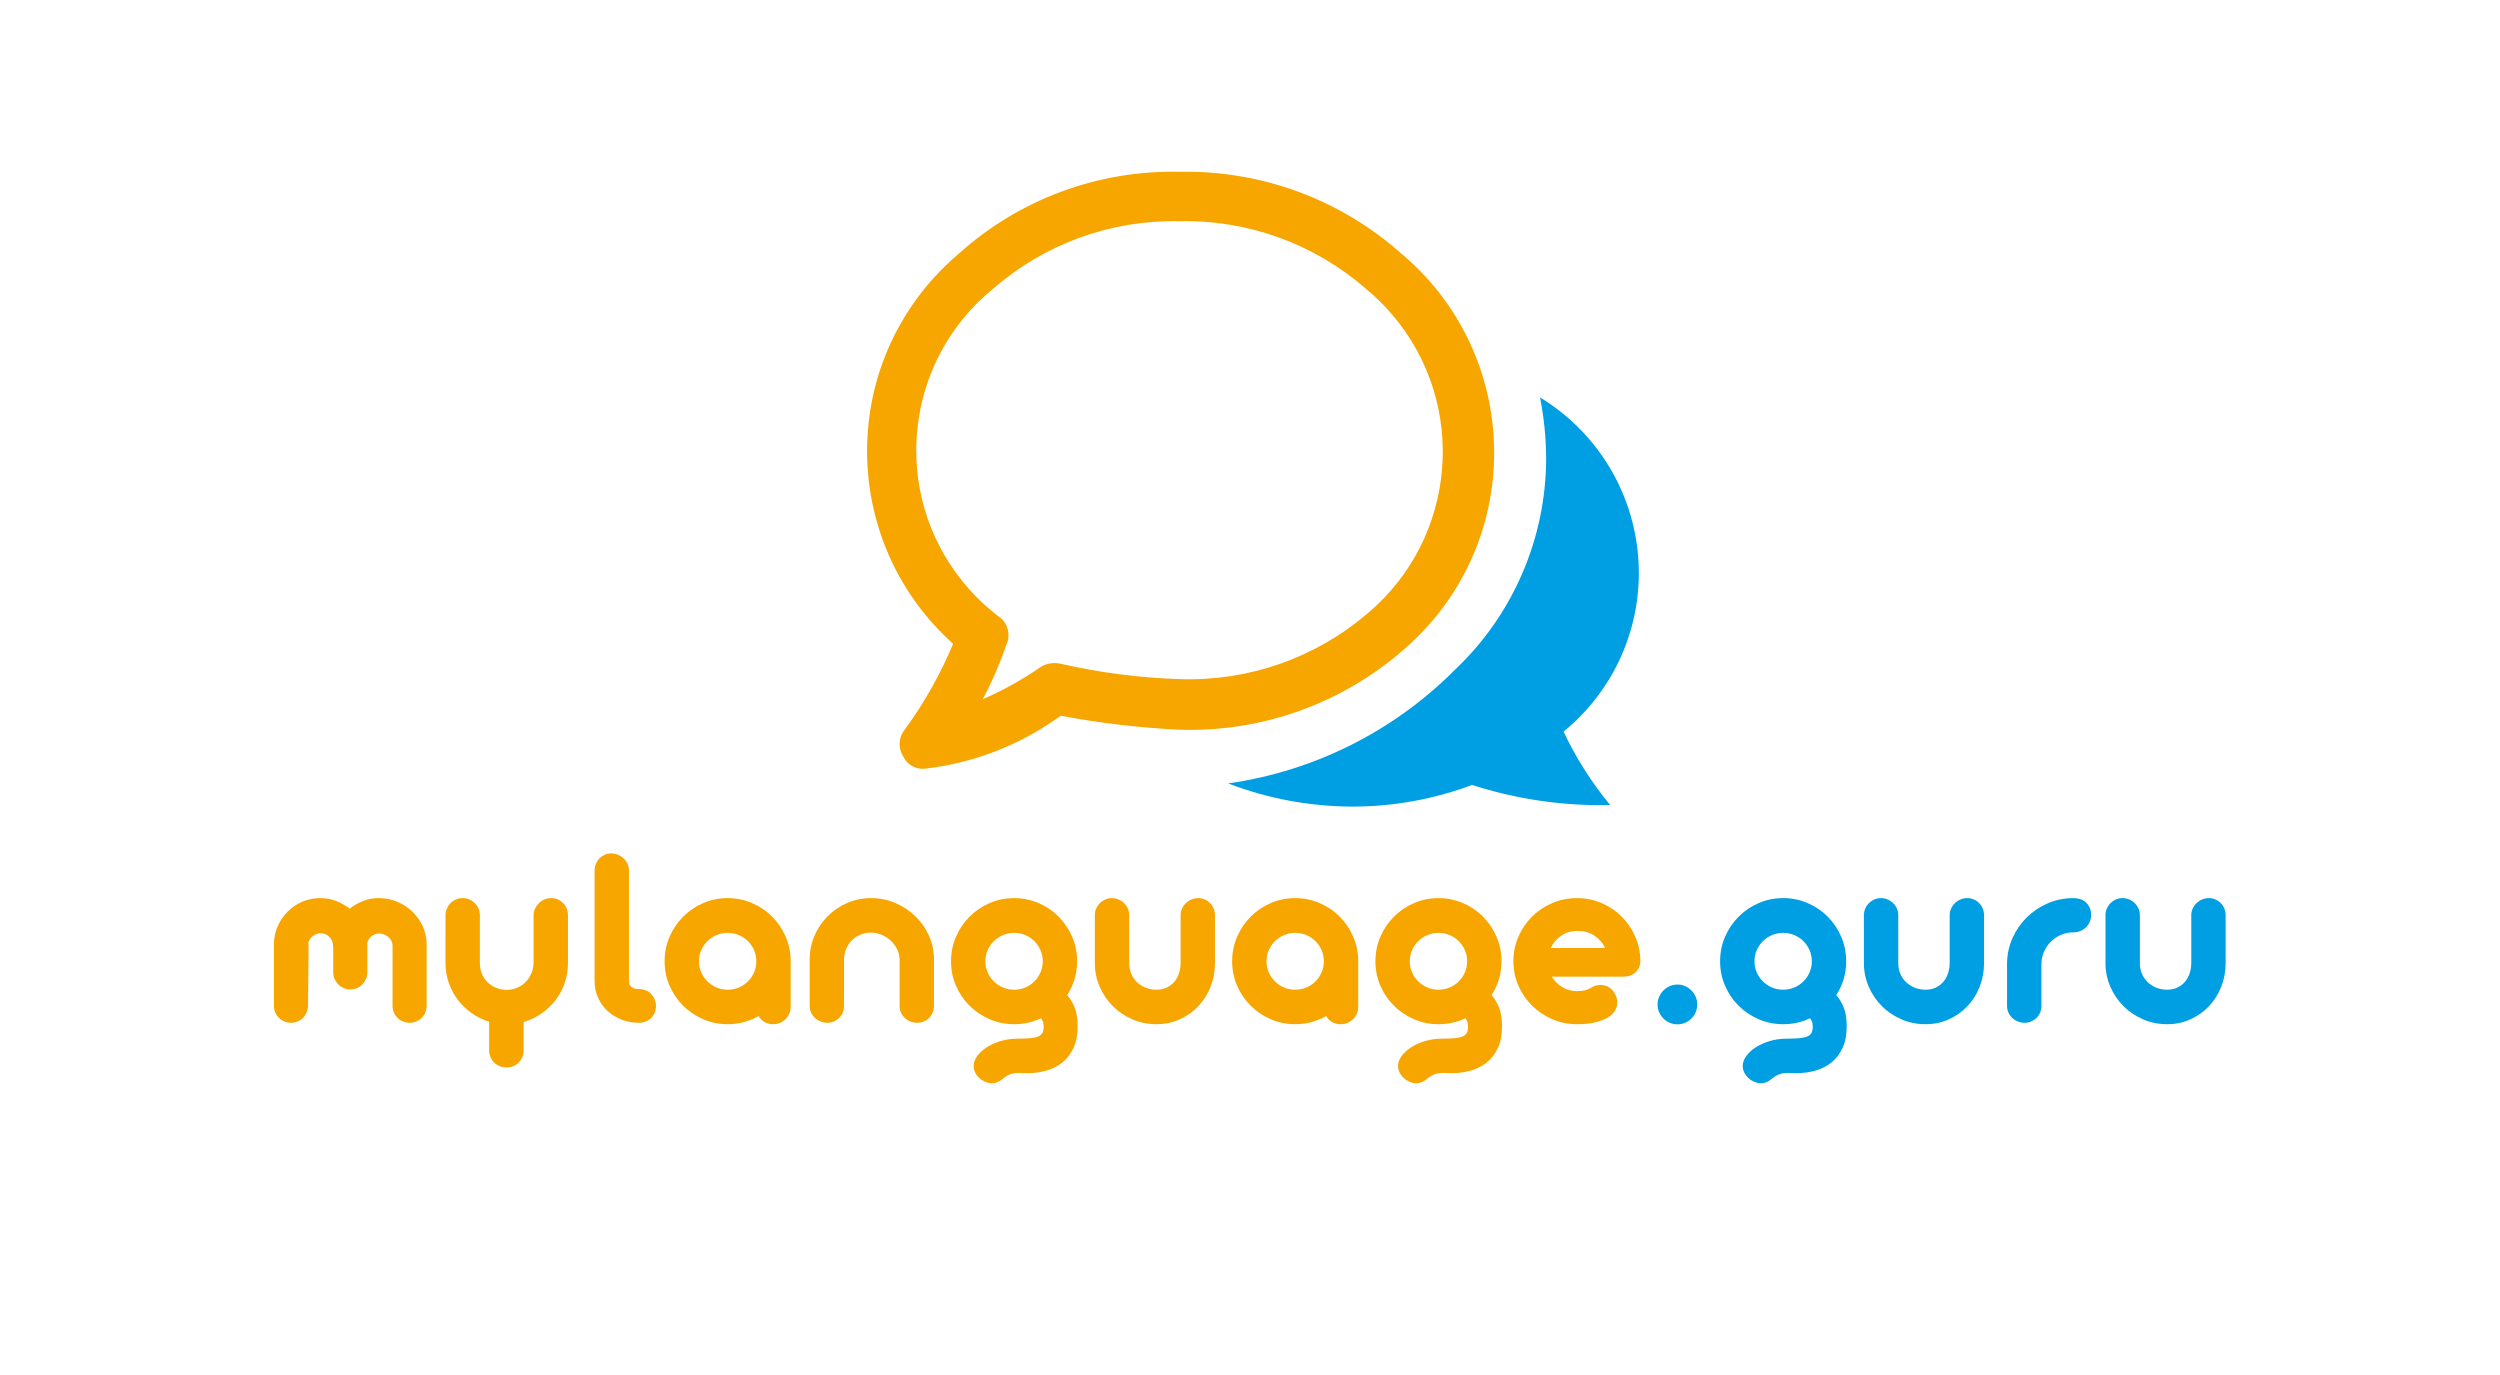 <?xml version="1.0" encoding="utf-8"?>
<!-- Generator: Adobe Illustrator 16.0.0, SVG Export Plug-In . SVG Version: 6.00 Build 0)  -->
<!DOCTYPE svg PUBLIC "-//W3C//DTD SVG 1.1//EN" "http://www.w3.org/Graphics/SVG/1.1/DTD/svg11.dtd">
<svg version="1.1" id="Ebene_1" xmlns="http://www.w3.org/2000/svg" xmlns:xlink="http://www.w3.org/1999/xlink" x="0px" y="0px"
	 width="566.929px" height="311.811px" viewBox="683.565 2078.443 566.929 311.811"
	 enable-background="new 683.565 2078.443 566.929 311.811" xml:space="preserve">
<g>
	<path fill="#F7A600" d="M745.686,2292.597c0-1.445,0.278-2.803,0.835-4.072s1.308-2.383,2.256-3.34
		c0.947-0.957,2.055-1.709,3.325-2.256c1.27-0.547,2.626-0.82,4.072-0.82c1.289,0,2.49,0.215,3.604,0.645s2.139,1.016,3.076,1.758
		c0.938-0.742,1.958-1.328,3.062-1.758c1.103-0.43,2.3-0.645,3.589-0.645c1.445,0,2.822,0.273,4.131,0.82
		c1.308,0.547,2.456,1.299,3.442,2.256c0.986,0.957,1.772,2.07,2.358,3.34s0.879,2.627,0.879,4.072v13.945
		c0,0.547-0.103,1.055-0.308,1.523s-0.483,0.874-0.835,1.216s-0.757,0.61-1.216,0.806c-0.459,0.195-0.952,0.293-1.479,0.293
		c-0.547,0-1.055-0.098-1.523-0.293s-0.879-0.464-1.23-0.806s-0.63-0.747-0.835-1.216s-0.308-0.977-0.308-1.523v-13.711
		c0-0.371-0.088-0.723-0.264-1.055s-0.41-0.62-0.703-0.864s-0.62-0.435-0.981-0.571c-0.362-0.137-0.718-0.205-1.069-0.205
		c-0.684,0-1.285,0.22-1.802,0.659c-0.518,0.439-0.825,0.991-0.923,1.655c0,0.078,0.004,0.156,0.015,0.234
		c0.01,0.078,0.015,0.166,0.015,0.264v5.977c0,0.547-0.103,1.055-0.308,1.523s-0.479,0.879-0.82,1.23
		c-0.342,0.352-0.747,0.63-1.216,0.835s-0.967,0.308-1.494,0.308c-0.547,0-1.055-0.103-1.523-0.308s-0.879-0.483-1.23-0.835
		s-0.63-0.762-0.835-1.23s-0.308-0.977-0.308-1.523v-5.713c0-0.078-0.02-0.195-0.059-0.352v-0.029c0-0.371-0.073-0.723-0.22-1.055
		s-0.347-0.625-0.601-0.879c-0.254-0.254-0.547-0.454-0.879-0.601c-0.333-0.146-0.684-0.22-1.055-0.22
		c-0.684,0-1.289,0.21-1.816,0.63s-0.869,0.942-1.025,1.567c0.019,0.098,0.034,0.19,0.044,0.278c0.01,0.088,0.015,0.181,0.015,0.278
		l-0.117,13.711c-0.02,0.547-0.132,1.055-0.337,1.523s-0.479,0.874-0.82,1.216c-0.342,0.342-0.743,0.61-1.201,0.806
		c-0.459,0.195-0.952,0.293-1.479,0.293c-0.547,0-1.055-0.098-1.523-0.293s-0.879-0.464-1.23-0.806s-0.63-0.747-0.835-1.216
		s-0.308-0.977-0.308-1.523V2292.597z"/>
	<path fill="#F7A600" d="M784.592,2285.976c0-0.527,0.103-1.025,0.308-1.494s0.479-0.879,0.82-1.23
		c0.341-0.352,0.751-0.63,1.23-0.835c0.479-0.205,0.981-0.308,1.509-0.308c0.546,0,1.055,0.103,1.523,0.308s0.883,0.483,1.245,0.835
		c0.361,0.352,0.645,0.762,0.85,1.23s0.308,0.967,0.308,1.494v10.928c0,0.859,0.156,1.655,0.469,2.388
		c0.312,0.732,0.742,1.367,1.289,1.904c0.546,0.537,1.191,0.957,1.934,1.26c0.742,0.303,1.553,0.454,2.432,0.454
		c0.859,0,1.66-0.166,2.402-0.498c0.742-0.332,1.381-0.781,1.919-1.348c0.537-0.566,0.962-1.226,1.274-1.978
		c0.312-0.752,0.469-1.558,0.469-2.417v-10.693c0-0.527,0.112-1.025,0.337-1.494c0.224-0.469,0.513-0.879,0.864-1.23
		s0.771-0.63,1.26-0.835c0.488-0.205,0.996-0.308,1.523-0.308c0.546,0,1.05,0.103,1.509,0.308c0.458,0.205,0.864,0.483,1.216,0.835
		s0.62,0.762,0.806,1.23c0.186,0.469,0.278,0.967,0.278,1.494v10.84c0,1.602-0.249,3.12-0.747,4.556s-1.197,2.734-2.095,3.896
		c-0.898,1.162-1.963,2.168-3.193,3.018s-2.568,1.489-4.014,1.919v6.387c0,0.566-0.098,1.089-0.293,1.567
		c-0.195,0.479-0.469,0.894-0.82,1.245s-0.762,0.625-1.23,0.82s-0.977,0.293-1.523,0.293c-0.547,0-1.065-0.098-1.553-0.293
		c-0.488-0.195-0.913-0.469-1.274-0.82c-0.362-0.352-0.64-0.767-0.835-1.245c-0.195-0.479-0.293-1.001-0.293-1.567v-6.445
		c-1.446-0.449-2.773-1.104-3.984-1.963c-1.211-0.859-2.256-1.87-3.135-3.032s-1.563-2.451-2.051-3.867
		c-0.488-1.416-0.732-2.905-0.732-4.468V2285.976z"/>
	<path fill="#F7A600" d="M828.479,2302.734c0.546,0,1.059,0.098,1.538,0.293c0.479,0.195,0.883,0.469,1.216,0.82
		c0.332,0.352,0.596,0.762,0.791,1.23c0.195,0.469,0.293,0.967,0.293,1.494c0,0.547-0.098,1.055-0.293,1.523
		c-0.195,0.469-0.459,0.869-0.791,1.201c-0.333,0.332-0.737,0.596-1.216,0.791c-0.479,0.195-0.992,0.293-1.538,0.293
		c-1.367,0-2.662-0.229-3.882-0.688c-1.221-0.459-2.29-1.108-3.208-1.948c-0.918-0.84-1.646-1.841-2.183-3.003
		c-0.538-1.162-0.806-2.446-0.806-3.853v-25.02c0-0.547,0.098-1.055,0.293-1.523c0.195-0.469,0.464-0.879,0.806-1.23
		c0.341-0.352,0.737-0.63,1.187-0.835c0.449-0.205,0.938-0.308,1.465-0.308c0.546,0,1.064,0.103,1.553,0.308
		c0.488,0.205,0.918,0.483,1.289,0.835c0.371,0.352,0.664,0.762,0.879,1.23c0.215,0.469,0.322,0.977,0.322,1.523v25.195
		c0.039,0.566,0.259,0.986,0.659,1.26C827.253,2302.597,827.795,2302.734,828.479,2302.734z"/>
	<path fill="#F7A600" d="M848.576,2310.703c-1.973,0-3.823-0.376-5.552-1.128s-3.242-1.772-4.541-3.062
		c-1.299-1.289-2.325-2.798-3.076-4.526c-0.752-1.729-1.128-3.579-1.128-5.552s0.376-3.828,1.128-5.566
		c0.751-1.738,1.777-3.257,3.076-4.556c1.299-1.299,2.812-2.324,4.541-3.076s3.579-1.128,5.552-1.128
		c1.953,0,3.789,0.371,5.508,1.113c1.718,0.742,3.223,1.748,4.512,3.018s2.314,2.764,3.076,4.482s1.162,3.545,1.201,5.479v10.518
		c0,0.566-0.103,1.089-0.308,1.567s-0.488,0.898-0.85,1.26c-0.362,0.361-0.787,0.645-1.274,0.85
		c-0.488,0.205-1.006,0.308-1.553,0.308c-0.743,0-1.392-0.166-1.948-0.498s-1.001-0.781-1.333-1.348
		c-1.055,0.586-2.168,1.04-3.34,1.362S849.865,2310.703,848.576,2310.703z M848.562,2302.881c0.9,0,1.747-0.166,2.54-0.498
		c0.793-0.332,1.483-0.791,2.07-1.377c0.587-0.586,1.052-1.27,1.395-2.051s0.514-1.621,0.514-2.52s-0.172-1.738-0.514-2.52
		s-0.808-1.465-1.395-2.051c-0.587-0.586-1.277-1.045-2.07-1.377c-0.792-0.332-1.639-0.498-2.54-0.498
		c-0.881,0-1.713,0.166-2.496,0.498s-1.473,0.791-2.07,1.377c-0.597,0.586-1.067,1.27-1.409,2.051s-0.514,1.621-0.514,2.52
		s0.171,1.738,0.514,2.52s0.812,1.465,1.409,2.051c0.597,0.586,1.288,1.045,2.07,1.377S847.68,2302.881,848.562,2302.881z"/>
	<path fill="#F7A600" d="M867.18,2296.025c0-1.914,0.366-3.716,1.1-5.405s1.73-3.164,2.991-4.424
		c1.261-1.26,2.732-2.256,4.414-2.988c1.681-0.732,3.48-1.099,5.396-1.099c1.936,0,3.763,0.366,5.484,1.099
		c1.72,0.732,3.236,1.729,4.546,2.988s2.346,2.734,3.108,4.424s1.144,3.491,1.144,5.405v10.547c0,0.547-0.099,1.05-0.294,1.509
		s-0.465,0.859-0.808,1.201c-0.344,0.342-0.75,0.61-1.221,0.806s-0.97,0.293-1.5,0.293c-0.549,0-1.064-0.098-1.544-0.293
		c-0.481-0.195-0.902-0.464-1.265-0.806c-0.362-0.342-0.646-0.742-0.853-1.201s-0.309-0.962-0.309-1.509v-10.518
		c-0.02-0.84-0.21-1.631-0.573-2.373s-0.847-1.392-1.454-1.948s-1.297-0.996-2.07-1.318s-1.581-0.483-2.422-0.483
		c-0.842,0-1.63,0.151-2.364,0.454s-1.37,0.723-1.909,1.26c-0.538,0.537-0.969,1.167-1.292,1.89s-0.495,1.504-0.514,2.344v10.693
		c0,0.547-0.098,1.05-0.292,1.509c-0.195,0.459-0.467,0.859-0.817,1.201s-0.754,0.61-1.211,0.806
		c-0.458,0.195-0.949,0.293-1.474,0.293s-1.031-0.098-1.518-0.293s-0.915-0.464-1.284-0.806c-0.37-0.342-0.662-0.742-0.876-1.201
		s-0.321-0.962-0.321-1.509V2296.025z"/>
	<path fill="#F7A600" d="M899.231,2296.435c0-1.973,0.376-3.828,1.128-5.566c0.751-1.738,1.777-3.257,3.076-4.556
		c1.299-1.299,2.812-2.324,4.541-3.076s3.579-1.128,5.552-1.128c1.973,0,3.828,0.376,5.566,1.128
		c1.738,0.752,3.252,1.777,4.541,3.076s2.31,2.817,3.062,4.556s1.128,3.594,1.128,5.566c0,1.426-0.195,2.783-0.586,4.072
		s-0.947,2.49-1.67,3.604c0.625,0.664,1.177,1.562,1.655,2.695s0.718,2.588,0.718,4.365c0,1.953-0.317,3.604-0.952,4.951
		s-1.479,2.441-2.534,3.281s-2.266,1.45-3.633,1.831s-2.783,0.571-4.248,0.571c-0.352,0-0.688-0.01-1.011-0.029
		s-0.649-0.029-0.981-0.029c-0.664,0-1.279,0.093-1.846,0.278c-0.567,0.186-1.201,0.571-1.904,1.157
		c-0.723,0.605-1.494,0.908-2.314,0.908c-0.527,0-1.04-0.107-1.538-0.322s-0.942-0.503-1.333-0.864
		c-0.391-0.361-0.703-0.782-0.938-1.261c-0.234-0.48-0.352-0.984-0.352-1.514c0-0.667,0.244-1.363,0.732-2.089
		c0.488-0.726,1.176-1.387,2.065-1.984c0.889-0.598,1.948-1.093,3.179-1.485c1.23-0.392,2.588-0.588,4.072-0.588
		c1.172,0,2.134-0.039,2.886-0.116c0.751-0.077,1.348-0.218,1.787-0.421s0.742-0.479,0.908-0.827
		c0.166-0.35,0.249-0.804,0.249-1.365c0-0.544-0.073-0.962-0.22-1.255s-0.278-0.508-0.396-0.645
		c-1.875,0.898-3.907,1.348-6.094,1.348c-1.973,0-3.823-0.376-5.552-1.128s-3.242-1.772-4.541-3.062
		c-1.299-1.289-2.325-2.798-3.076-4.526C899.607,2300.259,899.231,2298.408,899.231,2296.435z M907.024,2296.435
		c0,0.898,0.171,1.738,0.514,2.52s0.812,1.465,1.409,2.051c0.597,0.586,1.288,1.045,2.07,1.377s1.615,0.498,2.496,0.498
		c0.9,0,1.747-0.166,2.54-0.498c0.793-0.332,1.483-0.791,2.07-1.377c0.587-0.586,1.052-1.27,1.395-2.051s0.514-1.621,0.514-2.52
		s-0.172-1.738-0.514-2.52s-0.808-1.465-1.395-2.051c-0.587-0.586-1.277-1.045-2.07-1.377c-0.792-0.332-1.639-0.498-2.54-0.498
		c-0.881,0-1.713,0.166-2.496,0.498s-1.473,0.791-2.07,1.377c-0.597,0.586-1.067,1.27-1.409,2.051
		S907.024,2295.537,907.024,2296.435z"/>
	<path fill="#F7A600" d="M931.838,2285.976c0-0.527,0.103-1.025,0.308-1.494s0.483-0.879,0.835-1.23s0.762-0.63,1.23-0.835
		s0.967-0.308,1.494-0.308s1.03,0.103,1.509,0.308s0.898,0.482,1.26,0.834c0.361,0.351,0.645,0.761,0.85,1.229
		s0.308,0.965,0.308,1.491v10.912c0,0.859,0.156,1.654,0.469,2.386s0.747,1.364,1.304,1.901c0.557,0.536,1.211,0.956,1.963,1.258
		s1.558,0.453,2.417,0.453s1.631-0.155,2.314-0.468s1.26-0.741,1.729-1.287s0.83-1.189,1.084-1.931s0.381-1.541,0.381-2.399v-10.825
		c0-0.526,0.107-1.023,0.322-1.491s0.503-0.878,0.864-1.229c0.361-0.352,0.786-0.629,1.274-0.834s0.996-0.308,1.523-0.308
		s1.025,0.103,1.494,0.308s0.874,0.483,1.216,0.835s0.61,0.762,0.806,1.23s0.293,0.967,0.293,1.494v10.84
		c0,1.914-0.332,3.711-0.996,5.391s-1.592,3.149-2.783,4.409s-2.598,2.256-4.219,2.988s-3.389,1.099-5.303,1.099
		s-3.721-0.366-5.42-1.099s-3.179-1.729-4.438-2.988s-2.256-2.729-2.988-4.409s-1.099-3.477-1.099-5.391V2285.976z"/>
	<path fill="#F7A600" d="M977.278,2310.703c-1.973,0-3.823-0.376-5.552-1.128s-3.242-1.772-4.541-3.062s-2.324-2.798-3.076-4.526
		s-1.128-3.579-1.128-5.552s0.376-3.828,1.128-5.566s1.777-3.257,3.076-4.556s2.812-2.324,4.541-3.076s3.579-1.128,5.552-1.128
		c1.953,0,3.789,0.371,5.508,1.113s3.223,1.748,4.512,3.018s2.314,2.764,3.076,4.482s1.162,3.545,1.201,5.479v10.518
		c0,0.566-0.103,1.089-0.308,1.567s-0.488,0.898-0.85,1.26s-0.786,0.645-1.274,0.85s-1.006,0.308-1.553,0.308
		c-0.742,0-1.392-0.166-1.948-0.498s-1.001-0.781-1.333-1.348c-1.055,0.586-2.168,1.04-3.34,1.362
		S978.567,2310.703,977.278,2310.703z M977.263,2302.881c0.9,0,1.747-0.166,2.54-0.498s1.482-0.791,2.069-1.377
		c0.588-0.586,1.053-1.27,1.396-2.051c0.342-0.781,0.514-1.621,0.514-2.52s-0.172-1.738-0.514-2.52
		c-0.343-0.781-0.808-1.465-1.396-2.051c-0.587-0.586-1.276-1.045-2.069-1.377s-1.64-0.498-2.54-0.498
		c-0.881,0-1.714,0.166-2.496,0.498c-0.783,0.332-1.474,0.791-2.07,1.377s-1.066,1.27-1.409,2.051s-0.514,1.621-0.514,2.52
		s0.171,1.738,0.514,2.52s0.812,1.465,1.409,2.051s1.287,1.045,2.07,1.377C975.549,2302.715,976.382,2302.881,977.263,2302.881z"/>
	<path fill="#F7A600" d="M995.471,2296.435c0-1.973,0.376-3.828,1.128-5.566s1.777-3.257,3.076-4.556s2.812-2.324,4.541-3.076
		s3.579-1.128,5.552-1.128s3.828,0.376,5.566,1.128s3.252,1.777,4.541,3.076s2.31,2.817,3.062,4.556s1.128,3.594,1.128,5.566
		c0,1.426-0.195,2.783-0.586,4.072s-0.947,2.49-1.67,3.604c0.625,0.664,1.177,1.562,1.655,2.695s0.718,2.588,0.718,4.365
		c0,1.953-0.317,3.604-0.952,4.951s-1.479,2.441-2.534,3.281s-2.266,1.45-3.633,1.831s-2.783,0.571-4.248,0.571
		c-0.352,0-0.688-0.01-1.011-0.029s-0.649-0.029-0.981-0.029c-0.664,0-1.279,0.093-1.846,0.278s-1.201,0.571-1.904,1.157
		c-0.723,0.605-1.494,0.908-2.314,0.908c-0.527,0-1.04-0.107-1.538-0.322s-0.942-0.503-1.333-0.864s-0.703-0.782-0.938-1.261
		c-0.234-0.48-0.352-0.984-0.352-1.514c0-0.667,0.244-1.363,0.732-2.089s1.177-1.387,2.065-1.984s1.948-1.093,3.179-1.485
		c1.23-0.392,2.588-0.588,4.072-0.588c1.172,0,2.134-0.039,2.886-0.116s1.348-0.218,1.787-0.421s0.742-0.479,0.908-0.827
		c0.166-0.35,0.249-0.804,0.249-1.365c0-0.544-0.073-0.962-0.22-1.255s-0.278-0.508-0.396-0.645
		c-1.875,0.898-3.906,1.348-6.094,1.348c-1.973,0-3.823-0.376-5.552-1.128s-3.242-1.772-4.541-3.062s-2.324-2.798-3.076-4.526
		S995.471,2298.408,995.471,2296.435z M1003.264,2296.435c0,0.898,0.171,1.738,0.514,2.52s0.812,1.465,1.409,2.051
		s1.287,1.045,2.07,1.377c0.782,0.332,1.615,0.498,2.496,0.498c0.9,0,1.747-0.166,2.54-0.498s1.482-0.791,2.069-1.377
		c0.588-0.586,1.053-1.27,1.396-2.051c0.342-0.781,0.514-1.621,0.514-2.52s-0.172-1.738-0.514-2.52
		c-0.343-0.781-0.808-1.465-1.396-2.051c-0.587-0.586-1.276-1.045-2.069-1.377s-1.64-0.498-2.54-0.498
		c-0.881,0-1.714,0.166-2.496,0.498c-0.783,0.332-1.474,0.791-2.07,1.377s-1.066,1.27-1.409,2.051
		S1003.264,2295.537,1003.264,2296.435z"/>
	<path fill="#F7A600" d="M1035.461,2299.922c0.625,1.016,1.436,1.816,2.432,2.402s2.09,0.879,3.281,0.879
		c0.762,0,1.372-0.063,1.831-0.19s0.874-0.298,1.245-0.513c0.391-0.254,0.776-0.435,1.157-0.542s0.747-0.161,1.099-0.161
		c0.547,0,1.05,0.107,1.509,0.322s0.859,0.508,1.201,0.879s0.61,0.801,0.806,1.289s0.293,0.996,0.293,1.523
		c0,0.664-0.186,1.294-0.557,1.89s-0.938,1.113-1.699,1.553s-1.714,0.791-2.856,1.055s-2.485,0.396-4.028,0.396
		c-1.973,0-3.833-0.376-5.581-1.128s-3.276-1.772-4.585-3.062s-2.344-2.798-3.105-4.526s-1.143-3.579-1.143-5.552
		c0-1.992,0.381-3.857,1.143-5.596s1.797-3.257,3.105-4.556s2.837-2.319,4.585-3.062s3.608-1.113,5.581-1.113
		c1.953,0,3.794,0.366,5.522,1.099s3.242,1.738,4.541,3.018s2.334,2.778,3.105,4.497s1.177,3.555,1.216,5.508
		c0,1.113-0.356,2.007-1.069,2.681s-1.636,1.011-2.769,1.011H1035.461z M1047.561,2293.418c-0.547-1.172-1.367-2.109-2.461-2.812
		s-2.354-1.055-3.779-1.055c-1.465,0-2.715,0.366-3.75,1.099s-1.816,1.655-2.344,2.769H1047.561z"/>
	<path fill="#009EE3" d="M1059.455,2306.22c0-0.605,0.117-1.182,0.352-1.729s0.557-1.025,0.967-1.436s0.889-0.737,1.436-0.981
		s1.133-0.366,1.758-0.366c0.605,0,1.182,0.122,1.729,0.366s1.025,0.571,1.436,0.981s0.732,0.889,0.967,1.436
		s0.352,1.123,0.352,1.729c0,0.625-0.117,1.211-0.352,1.758s-0.557,1.025-0.967,1.436s-0.889,0.732-1.436,0.967
		s-1.123,0.352-1.729,0.352c-0.625,0-1.211-0.117-1.758-0.352s-1.025-0.557-1.436-0.967s-0.732-0.889-0.967-1.436
		S1059.455,2306.845,1059.455,2306.22z"/>
	<path fill="#009EE3" d="M1073.635,2296.435c0-1.973,0.376-3.828,1.128-5.566s1.777-3.257,3.076-4.556s2.812-2.324,4.541-3.076
		s3.579-1.128,5.552-1.128s3.828,0.376,5.566,1.128s3.252,1.777,4.541,3.076s2.31,2.817,3.062,4.556s1.128,3.594,1.128,5.566
		c0,1.426-0.195,2.783-0.586,4.072s-0.947,2.49-1.67,3.604c0.625,0.664,1.177,1.562,1.655,2.695s0.718,2.588,0.718,4.365
		c0,1.953-0.317,3.604-0.952,4.951s-1.479,2.441-2.534,3.281s-2.266,1.45-3.633,1.831s-2.783,0.571-4.248,0.571
		c-0.352,0-0.688-0.01-1.011-0.029s-0.649-0.029-0.981-0.029c-0.664,0-1.279,0.093-1.846,0.278s-1.201,0.571-1.904,1.157
		c-0.723,0.605-1.494,0.908-2.314,0.908c-0.527,0-1.04-0.107-1.538-0.322s-0.942-0.503-1.333-0.864s-0.703-0.782-0.938-1.261
		c-0.234-0.48-0.352-0.984-0.352-1.514c0-0.667,0.244-1.363,0.732-2.089s1.177-1.387,2.065-1.984s1.948-1.093,3.179-1.485
		c1.23-0.392,2.588-0.588,4.072-0.588c1.172,0,2.134-0.039,2.886-0.116s1.348-0.218,1.787-0.421s0.742-0.479,0.908-0.827
		c0.166-0.35,0.249-0.804,0.249-1.365c0-0.544-0.073-0.962-0.22-1.255s-0.278-0.508-0.396-0.645
		c-1.875,0.898-3.906,1.348-6.094,1.348c-1.973,0-3.823-0.376-5.552-1.128s-3.242-1.772-4.541-3.062s-2.324-2.798-3.076-4.526
		S1073.635,2298.408,1073.635,2296.435z M1081.428,2296.435c0,0.898,0.171,1.738,0.514,2.52s0.812,1.465,1.409,2.051
		s1.287,1.045,2.07,1.377c0.782,0.332,1.615,0.498,2.496,0.498c0.9,0,1.747-0.166,2.54-0.498s1.482-0.791,2.069-1.377
		c0.588-0.586,1.053-1.27,1.396-2.051c0.342-0.781,0.514-1.621,0.514-2.52s-0.172-1.738-0.514-2.52
		c-0.343-0.781-0.808-1.465-1.396-2.051c-0.587-0.586-1.276-1.045-2.069-1.377s-1.64-0.498-2.54-0.498
		c-0.881,0-1.714,0.166-2.496,0.498c-0.783,0.332-1.474,0.791-2.07,1.377s-1.066,1.27-1.409,2.051
		S1081.428,2295.537,1081.428,2296.435z"/>
	<path fill="#009EE3" d="M1106.242,2285.976c0-0.527,0.103-1.025,0.308-1.494s0.483-0.879,0.835-1.23s0.762-0.63,1.23-0.835
		s0.967-0.308,1.494-0.308s1.03,0.103,1.509,0.308s0.898,0.482,1.26,0.834c0.361,0.351,0.645,0.761,0.85,1.229
		s0.308,0.965,0.308,1.491v10.912c0,0.859,0.156,1.654,0.469,2.386s0.747,1.364,1.304,1.901c0.557,0.536,1.211,0.956,1.963,1.258
		s1.558,0.453,2.417,0.453s1.631-0.155,2.314-0.468s1.26-0.741,1.729-1.287s0.83-1.189,1.084-1.931s0.381-1.541,0.381-2.399v-10.825
		c0-0.526,0.107-1.023,0.322-1.491s0.503-0.878,0.864-1.229c0.361-0.352,0.786-0.629,1.274-0.834s0.996-0.308,1.523-0.308
		s1.025,0.103,1.494,0.308s0.874,0.483,1.216,0.835s0.61,0.762,0.806,1.23s0.293,0.967,0.293,1.494v10.84
		c0,1.914-0.332,3.711-0.996,5.391s-1.592,3.149-2.783,4.409s-2.598,2.256-4.219,2.988s-3.389,1.099-5.303,1.099
		s-3.721-0.366-5.42-1.099s-3.179-1.729-4.438-2.988s-2.256-2.729-2.988-4.409s-1.099-3.477-1.099-5.391V2285.976z"/>
	<path fill="#009EE3" d="M1138.703,2296.699c0.059-1.992,0.488-3.867,1.289-5.625s1.87-3.296,3.208-4.614s2.891-2.363,4.658-3.135
		s3.647-1.177,5.64-1.216h0.264c1.289,0.02,2.28,0.391,2.974,1.113s1.04,1.641,1.04,2.754c0,0.566-0.107,1.084-0.322,1.553
		s-0.503,0.879-0.864,1.23s-0.791,0.625-1.289,0.82s-1.021,0.293-1.567,0.293c-0.977,0-1.899,0.186-2.769,0.557
		s-1.631,0.879-2.285,1.523s-1.177,1.401-1.567,2.271s-0.596,1.802-0.615,2.798v9.521c0,0.547-0.098,1.055-0.293,1.523
		s-0.469,0.874-0.82,1.216s-0.757,0.61-1.216,0.806s-0.952,0.293-1.479,0.293s-1.035-0.098-1.523-0.293s-0.913-0.464-1.274-0.806
		s-0.649-0.747-0.864-1.216s-0.322-0.977-0.322-1.523V2296.699z"/>
	<path fill="#009EE3" d="M1161.028,2285.976c0-0.527,0.103-1.025,0.308-1.494s0.483-0.879,0.835-1.23s0.762-0.63,1.23-0.835
		s0.967-0.308,1.494-0.308s1.03,0.103,1.509,0.308s0.898,0.482,1.26,0.834c0.361,0.351,0.645,0.761,0.85,1.229
		s0.308,0.965,0.308,1.491v10.912c0,0.859,0.156,1.654,0.469,2.386s0.747,1.364,1.304,1.901c0.557,0.536,1.211,0.956,1.963,1.258
		s1.558,0.453,2.417,0.453s1.631-0.155,2.314-0.468s1.26-0.741,1.729-1.287s0.83-1.189,1.084-1.931s0.381-1.541,0.381-2.399v-10.825
		c0-0.526,0.107-1.023,0.322-1.491s0.503-0.878,0.864-1.229c0.361-0.352,0.786-0.629,1.274-0.834s0.996-0.308,1.523-0.308
		s1.025,0.103,1.494,0.308s0.874,0.483,1.216,0.835s0.61,0.762,0.806,1.23s0.293,0.967,0.293,1.494v10.84
		c0,1.914-0.332,3.711-0.996,5.391s-1.592,3.149-2.783,4.409s-2.598,2.256-4.219,2.988s-3.389,1.099-5.303,1.099
		s-3.721-0.366-5.42-1.099s-3.179-1.729-4.438-2.988s-2.256-2.729-2.988-4.409s-1.099-3.477-1.099-5.391V2285.976z"/>
</g>
<g>
	<g id="beratung_1_">
		<path fill="#009EE3" d="M1055.206,2208.745c-0.104,13.818-6.365,26.872-17.076,35.604c2.822,5.97,6.375,11.567,10.578,16.661
			c-10.621,0.23-21.205-1.312-31.319-4.562c-8.712,3.258-17.938,4.92-27.239,4.908c-9.598-0.039-19.108-1.82-28.07-5.254
			c19.461-2.771,37.49-11.799,51.369-25.719c13.205-12.469,20.705-29.818,20.74-47.98c-0.025-4.643-0.488-9.271-1.383-13.827
			c13.973,8.489,22.473,23.681,22.4,40.03V2208.745z"/>
	</g>
	<g id="beratung_2_">
		<path fill="#F7A600" d="M888.71,2243.925c4.43-6.037,8.119-12.582,10.993-19.496c-24.118-21.604-26.158-58.668-4.556-82.787
			c1.802-2.011,3.74-3.895,5.801-5.639c13.723-12.368,31.654-19.021,50.123-18.598c18.524-0.38,36.506,6.265,50.332,18.598
			c24.9,20.936,28.113,58.094,7.177,82.994c-2.084,2.479-4.368,4.78-6.831,6.883c-14.016,12.186-32.115,18.631-50.678,18.045
			c-9.05-0.436-18.059-1.499-26.963-3.18c-9.069,6.601-19.691,10.744-30.835,12.029c-2.071,0.191-4.038-0.945-4.909-2.834
			C887.184,2248.067,887.323,2245.65,888.71,2243.925z M910.281,2218.413c1.925,1.513,2.529,4.164,1.452,6.361
			c-1.438,4.218-3.218,8.311-5.324,12.236c4.659-2.02,9.105-4.497,13.274-7.396c1.276-0.733,2.774-0.979,4.218-0.691
			c8.967,2.058,18.113,3.238,27.309,3.525c15.541,0.51,30.71-4.818,42.52-14.934c20.225-17.062,22.787-47.29,5.725-67.515
			c-1.898-2.25-4-4.32-6.278-6.185c-11.679-10.135-26.714-15.557-42.173-15.21c-15.436-0.329-30.443,5.092-42.104,15.21
			c-20.308,16.423-23.456,46.199-7.034,66.506c2.405,2.974,5.162,5.645,8.209,7.954L910.281,2218.413z"/>
	</g>
</g>
</svg>
